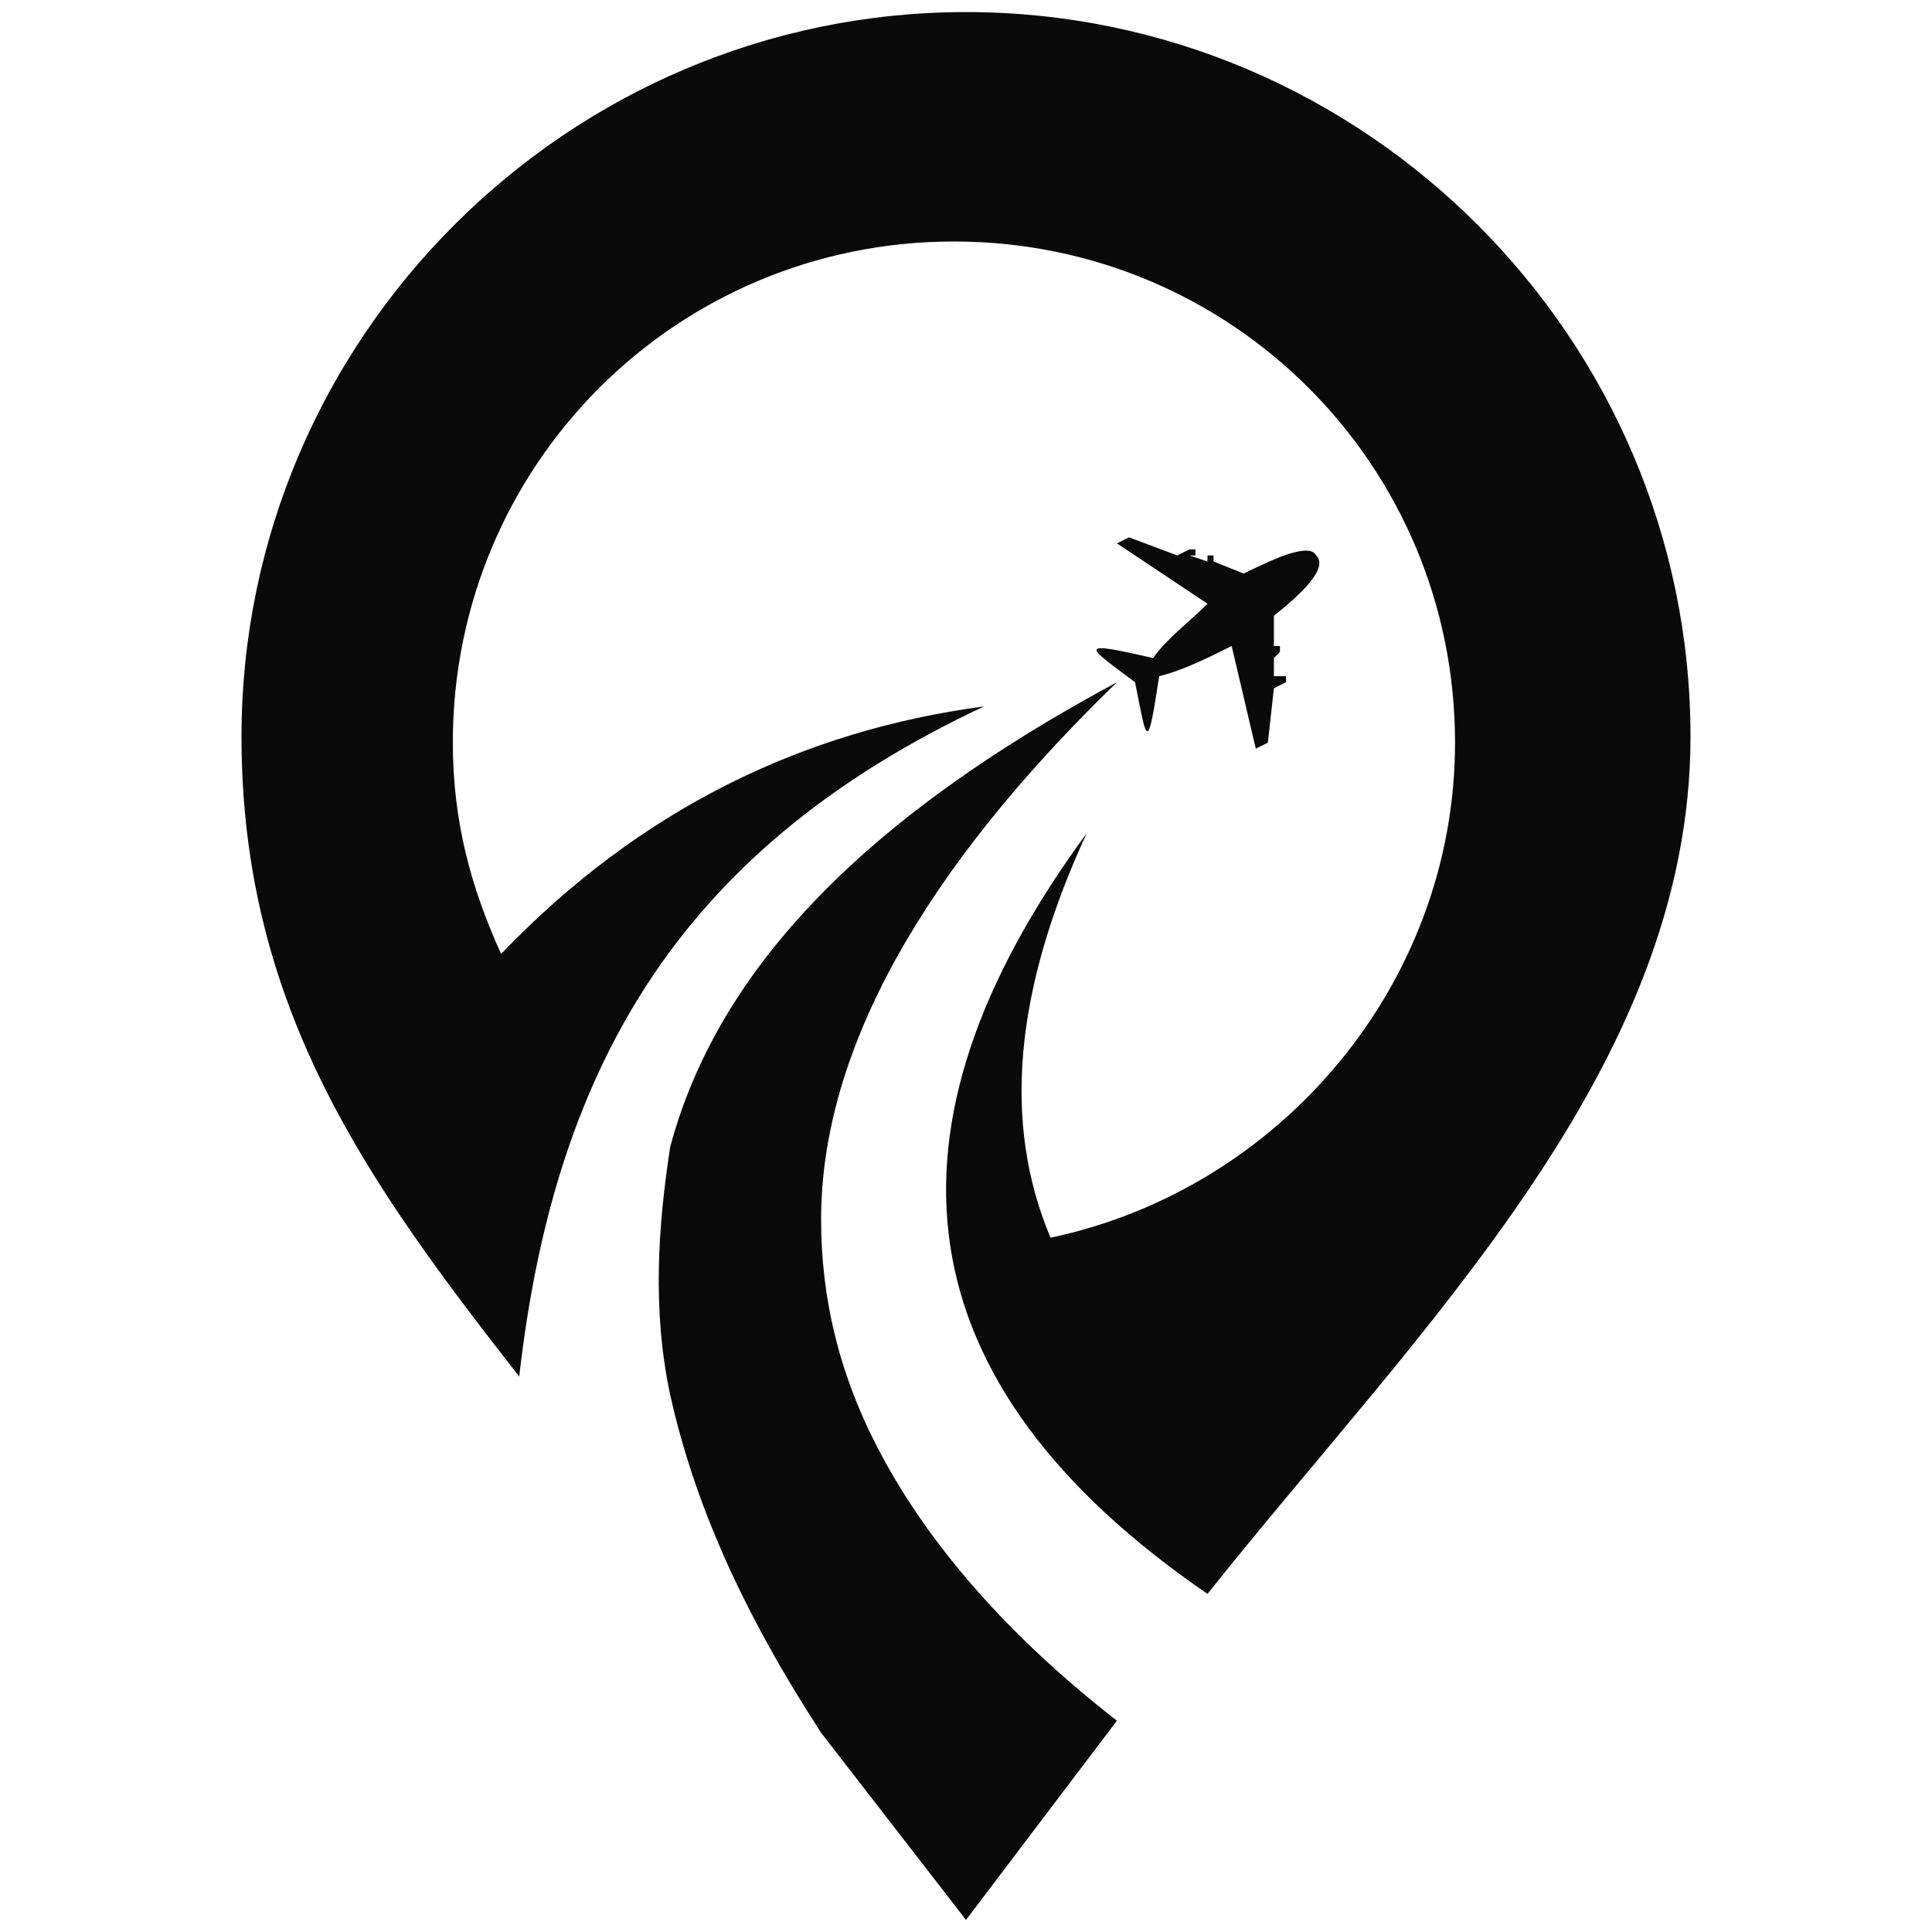 <?xml version="1.0" encoding="utf-8"?>
<!-- Generator: Adobe Illustrator 24.1.0, SVG Export Plug-In . SVG Version: 6.00 Build 0)  -->
<svg version="1.1" id="Layer_1" xmlns="http://www.w3.org/2000/svg" xmlns:xlink="http://www.w3.org/1999/xlink" x="0px" y="0px"
	 width="32px" height="32px" viewBox="0 0 32 32" style="enable-background:new 0 0 32 32;" xml:space="preserve">
<style type="text/css">
	.st0{fill:#0A0A0A;}
	.st1{fill-rule:evenodd;clip-rule:evenodd;fill:#0A0A0A;}
</style>
<g>
	<path class="st0" d="M20,10c-0.3,0.3-0.7,0.6-0.9,0.9c-1.3-0.3-1.1-0.2-0.3,0.4c0.2,1,0.2,1.2,0.4-0.1c0.4-0.1,0.8-0.3,1.2-0.5
		l0.4,1.7l0.2-0.1l0.1-0.9l0.2-0.1c0,0,0-0.1,0-0.1c0,0-0.1,0-0.1,0l-0.1,0l0-0.3l0.1-0.1c0,0,0-0.1,0-0.1c0,0-0.1,0-0.1,0l0,0
		l0-0.5c0.5-0.4,0.9-0.8,0.7-1c-0.1-0.2-0.6,0-1.2,0.3l-0.5-0.2l0,0c0,0,0-0.1,0-0.1c0,0-0.1,0-0.1,0L20,9.3l-0.3-0.1l0.1,0
		c0,0,0-0.1,0-0.1c0,0-0.1,0-0.1,0l-0.2,0.1l-0.8-0.3L18.5,9L20,10z M11.1,23.1c0.4,1.8,1.2,3.6,2.5,5.6l2.4,3.1l2.5-3.3
		c-1.8-1.4-3.1-2.9-3.9-4.4c-0.7-1.3-1-2.6-1-3.9c0-2.8,1.7-5.8,4.9-8.9c-4.1,2.2-6.6,4.7-7.4,7.7C10.9,20.3,10.8,21.7,11.1,23.1z"
		/>
	<path class="st1" d="M28,12.2c0-6.6-5.4-12-12-12c-6.6,0-12,5.4-12,12c0,4.5,2.1,7.4,4.6,10.6c0.6-5.3,2.8-8.8,7.7-11.1
		c-3,0.4-5.7,1.7-8,4.1c-0.5-1.1-0.8-2.2-0.8-3.5c0-4.6,3.7-8.3,8.3-8.3c4.6,0,8.3,3.7,8.3,8.3c0,4-2.9,7.4-6.7,8.2
		c-0.8-1.9-0.6-4.1,0.6-6.7c-3.6,4.9-3.1,9.1,2,12.6C23.5,22,28,17.7,28,12.2"/>
</g>
</svg>
